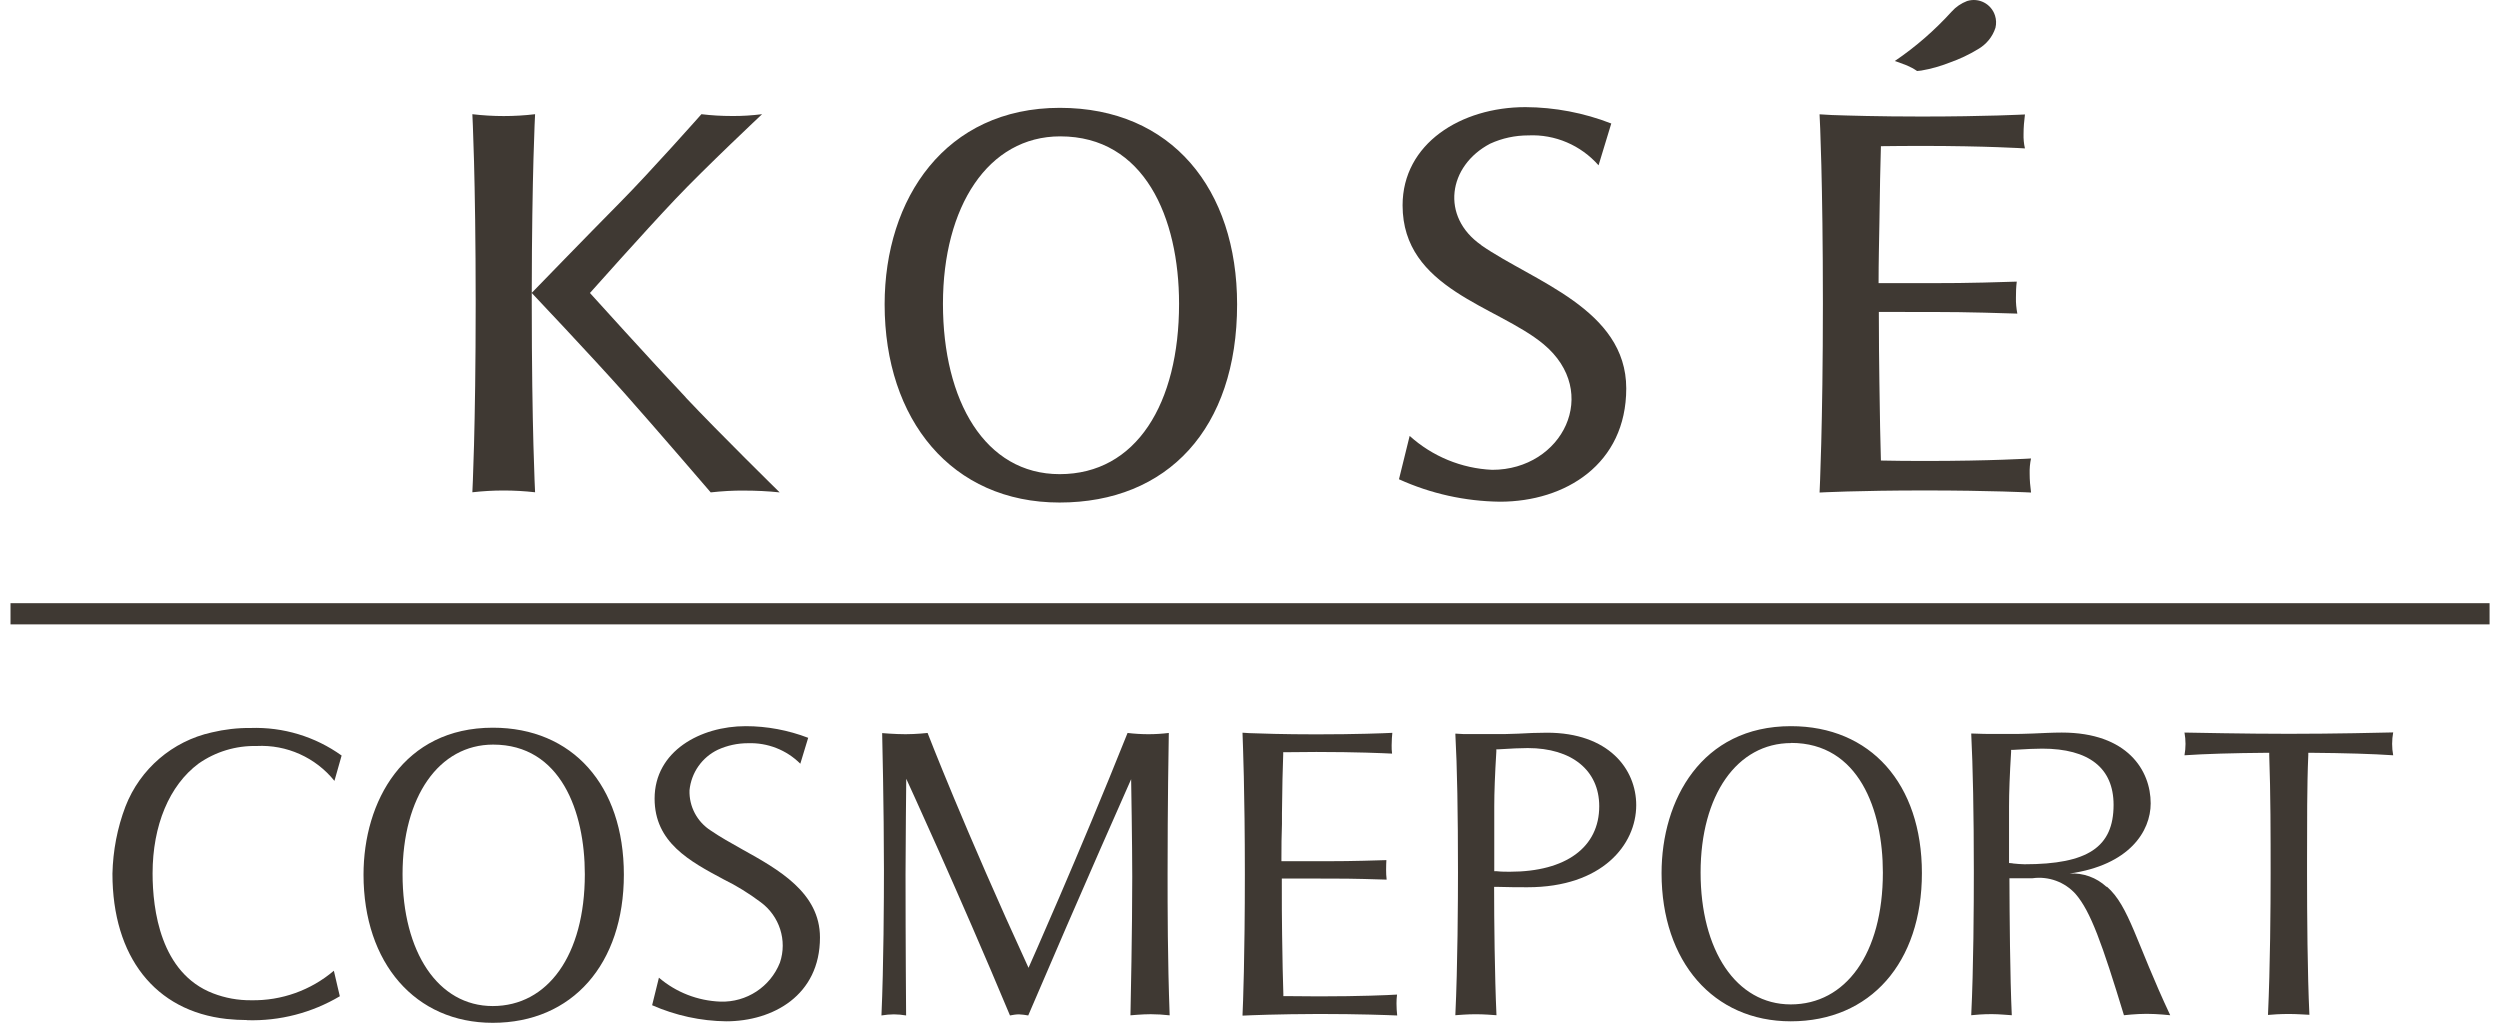 <svg width="88" height="36" viewBox="0 0 88 36" fill="none" xmlns="http://www.w3.org/2000/svg">
<path d="M87.633 21.232H0.37V21.978H87.633V21.232Z" fill="#3F3933"/>
<path d="M8.696 35.906C8.457 35.906 8.213 35.891 7.975 35.867C5.459 35.589 3.958 33.678 3.958 30.753C3.977 29.944 4.128 29.145 4.416 28.389C4.928 27.068 6.069 26.088 7.453 25.781C7.901 25.674 8.36 25.62 8.823 25.625C9.968 25.586 11.094 25.927 12.025 26.595L11.772 27.487C11.109 26.663 10.09 26.205 9.032 26.259C8.301 26.244 7.589 26.459 6.99 26.878C5.961 27.643 5.371 29.052 5.371 30.744C5.371 32.016 5.649 34.253 7.497 34.965C7.926 35.131 8.384 35.214 8.847 35.209C9.91 35.228 10.943 34.858 11.752 34.17C11.831 34.536 11.933 34.926 11.962 35.068C10.977 35.652 9.847 35.945 8.701 35.911L8.696 35.906Z" fill="#3F3933"/>
<path d="M25.563 35.95C24.666 35.94 23.779 35.745 22.955 35.384L23.194 34.414C23.798 34.931 24.563 35.228 25.358 35.257C26.279 35.287 27.118 34.736 27.454 33.883C27.717 33.103 27.439 32.245 26.776 31.757C26.367 31.45 25.928 31.177 25.47 30.953C24.276 30.314 23.042 29.656 23.042 28.111C23.042 26.439 24.656 25.561 26.25 25.561C27.001 25.561 27.747 25.703 28.448 25.971L28.171 26.883C27.683 26.395 27.015 26.137 26.328 26.161C25.962 26.161 25.602 26.239 25.27 26.39C24.71 26.658 24.334 27.195 24.271 27.814C24.251 28.389 24.539 28.93 25.022 29.237C25.348 29.461 25.724 29.671 26.123 29.895C27.405 30.607 28.863 31.421 28.863 33C28.863 35.038 27.206 35.95 25.558 35.95H25.563Z" fill="#3F3933"/>
<path d="M17.344 36.003C14.624 36.003 12.796 33.907 12.796 30.787C12.796 28.213 14.204 25.615 17.349 25.615C20.152 25.615 21.96 27.643 21.96 30.787C21.96 33.932 20.147 36.003 17.344 36.003ZM17.358 26.21C15.453 26.21 14.17 28.043 14.17 30.773C14.17 33.503 15.414 35.413 17.344 35.413C19.274 35.413 20.586 33.634 20.586 30.773C20.586 28.564 19.737 26.21 17.358 26.21Z" fill="#3F3933"/>
<path d="M63.035 35.95C60.315 35.95 58.487 33.853 58.487 30.734C58.487 28.16 59.895 25.561 63.04 25.561C65.843 25.561 67.651 27.589 67.651 30.734C67.651 33.878 65.843 35.95 63.035 35.95ZM63.05 26.156C61.144 26.156 59.861 27.989 59.861 30.714C59.861 33.439 61.105 35.355 63.035 35.355C64.965 35.355 66.277 33.576 66.277 30.714C66.277 28.506 65.428 26.151 63.05 26.151V26.156Z" fill="#3F3933"/>
<path d="M43.736 35.745C43.755 35.35 43.819 33.678 43.819 30.768C43.819 27.858 43.75 26.196 43.736 25.791L43.97 25.806C44.365 25.82 45.154 25.849 46.334 25.849C47.752 25.849 48.713 25.811 49.01 25.796C49.001 25.893 48.986 26.054 48.986 26.23C48.986 26.327 48.986 26.43 49.001 26.527C48.693 26.512 47.738 26.469 46.334 26.469C45.939 26.469 45.564 26.474 45.247 26.478H45.169V26.556C45.149 27.039 45.135 27.741 45.125 28.623V29.003C45.11 29.384 45.106 29.798 45.106 30.232V30.315H45.988C47.255 30.315 47.523 30.315 48.801 30.276C48.796 30.359 48.791 30.476 48.791 30.622C48.791 30.734 48.796 30.851 48.81 30.963C47.548 30.924 47.28 30.924 46.051 30.924H45.12V31.007C45.12 31.709 45.12 32.357 45.13 32.903C45.14 33.791 45.159 34.502 45.174 34.985V35.063H45.257C45.598 35.068 45.998 35.072 46.427 35.072C47.884 35.072 48.864 35.029 49.176 35.009C49.161 35.116 49.157 35.224 49.157 35.326C49.157 35.467 49.166 35.604 49.181 35.745C48.854 35.731 47.84 35.692 46.427 35.692C44.954 35.697 44.033 35.736 43.745 35.75L43.736 35.745Z" fill="#3F3933"/>
<path d="M52.14 8.627C50.702 7.627 50.97 5.838 52.452 5.058C52.876 4.863 53.334 4.766 53.797 4.766C54.738 4.722 55.645 5.112 56.269 5.819L56.717 4.347C55.752 3.971 54.728 3.776 53.695 3.771C51.428 3.771 49.371 5.054 49.371 7.228C49.371 10.177 52.7 10.762 54.329 12.112C56.366 13.804 55.006 16.538 52.525 16.538C51.448 16.49 50.419 16.066 49.62 15.344L49.244 16.87C50.361 17.377 51.569 17.645 52.798 17.66C55.099 17.66 57.244 16.339 57.244 13.672C57.244 10.879 53.968 9.904 52.14 8.632V8.627Z" fill="#3F3933"/>
<path d="M37.306 3.796C33.279 3.796 31.139 6.989 31.139 10.713C31.139 14.779 33.499 17.689 37.296 17.689C41.094 17.689 43.546 15.091 43.546 10.713C43.546 6.662 41.245 3.796 37.306 3.796ZM37.301 16.69C34.669 16.69 33.192 14.106 33.192 10.694C33.192 7.281 34.776 4.8 37.321 4.8C40.28 4.8 41.503 7.652 41.503 10.694C41.503 14.199 40.002 16.69 37.301 16.69Z" fill="#3F3933"/>
<path d="M24.139 13.988C22.95 12.731 20.766 10.313 20.766 10.313C20.766 10.313 22.696 8.144 23.769 7.013C24.841 5.882 26.825 4.02 26.825 4.02C26.469 4.063 26.113 4.088 25.758 4.083C25.402 4.083 25.046 4.063 24.69 4.02C24.69 4.02 22.896 6.047 21.799 7.154C20.703 8.261 18.733 10.293 18.718 10.308C18.723 6.111 18.835 4.02 18.835 4.02C18.104 4.107 17.363 4.107 16.627 4.02C16.627 4.02 16.744 6.228 16.744 10.674C16.744 15.119 16.627 17.318 16.627 17.328C17.358 17.245 18.099 17.245 18.835 17.328C18.835 17.313 18.718 15.105 18.718 10.674V10.313C18.718 10.313 20.79 12.502 21.975 13.832C23.106 15.105 25.017 17.332 25.017 17.332C25.412 17.289 25.806 17.264 26.201 17.269C26.616 17.269 27.03 17.289 27.444 17.332C27.444 17.332 25.324 15.251 24.134 13.988H24.139Z" fill="#3F3933"/>
<path d="M71.493 16.138C71.493 16.138 70.098 16.226 67.749 16.226C67.188 16.226 66.657 16.221 66.208 16.211C66.189 15.573 66.169 14.642 66.155 13.472C66.145 12.755 66.135 11.902 66.135 10.981H66.74C68.885 10.981 69.099 10.981 71.01 11.039C70.976 10.854 70.956 10.669 70.961 10.479C70.961 10.289 70.966 10.103 70.99 9.913C69.084 9.972 68.87 9.967 66.73 9.967H66.126C66.126 9.197 66.145 8.475 66.155 7.856C66.169 6.701 66.189 5.779 66.208 5.146C66.628 5.141 67.12 5.136 67.637 5.136C69.918 5.136 71.278 5.224 71.278 5.224C71.239 5.058 71.224 4.887 71.229 4.717C71.229 4.488 71.249 4.258 71.278 4.029C71.278 4.029 69.923 4.102 67.637 4.102C66.126 4.102 65.029 4.068 64.478 4.049L64.049 4.024V4.039C64.059 4.185 64.166 6.389 64.166 10.678C64.166 14.968 64.049 17.337 64.049 17.337C64.049 17.337 65.394 17.264 67.749 17.264C70.103 17.264 71.488 17.337 71.493 17.337C71.463 17.118 71.444 16.899 71.444 16.674C71.439 16.494 71.454 16.314 71.493 16.133V16.138Z" fill="#3F3933"/>
<path d="M67.481 2.499C67.368 2.421 67.251 2.358 67.125 2.304C66.91 2.216 66.696 2.148 66.696 2.148C67.432 1.651 68.1 1.066 68.699 0.408C68.846 0.242 69.036 0.115 69.24 0.037C69.655 -0.094 70.094 0.135 70.225 0.549C70.269 0.686 70.274 0.837 70.24 0.978C70.137 1.3 69.913 1.568 69.621 1.734C69.309 1.924 68.977 2.08 68.631 2.202C68.309 2.328 67.973 2.426 67.627 2.484C67.598 2.484 67.486 2.499 67.486 2.499H67.481Z" fill="#3F3933"/>
<path d="M51.228 35.736C51.311 33.995 51.321 31.631 51.321 30.7C51.321 28.623 51.292 26.98 51.228 25.825H51.262C51.428 25.84 51.56 25.84 51.721 25.84H52.164H52.559C52.861 25.84 53.154 25.84 53.437 25.825C53.773 25.806 54.119 25.791 54.455 25.791C56.625 25.791 57.595 27.073 57.595 28.34C57.595 29.735 56.395 31.231 53.768 31.231C53.475 31.231 53.115 31.231 52.681 31.217H52.593V31.299C52.593 32.362 52.613 34.351 52.676 35.736C52.53 35.726 52.247 35.701 51.945 35.701C51.643 35.701 51.37 35.726 51.223 35.736H51.228ZM53.773 26.332C53.553 26.332 53.178 26.347 52.744 26.376H52.671V26.454C52.622 27.263 52.598 27.892 52.598 28.38V30.666H52.676C52.837 30.685 53.003 30.685 53.149 30.685C55.123 30.685 56.293 29.822 56.293 28.38C56.293 27.117 55.328 26.332 53.778 26.332H53.773Z" fill="#3F3933"/>
<path d="M79.833 35.726C79.911 34.039 79.926 31.889 79.926 30.758V30.7C79.926 29.462 79.926 27.921 79.877 26.581V26.498H79.799C78.595 26.508 77.601 26.537 76.894 26.586C76.942 26.322 76.942 26.049 76.894 25.786C77.313 25.791 78.956 25.83 80.569 25.83C82.183 25.83 83.831 25.791 84.24 25.781C84.191 26.049 84.191 26.322 84.24 26.586C83.528 26.537 82.539 26.508 81.335 26.498H81.252V26.576C81.227 27.141 81.218 27.746 81.213 28.345C81.208 29.043 81.208 29.735 81.208 30.344V30.753C81.208 32.206 81.222 34.249 81.291 35.721C81.144 35.716 80.862 35.692 80.564 35.692C80.267 35.692 79.984 35.711 79.833 35.726Z" fill="#3F3933"/>
<path d="M41.167 35.739C40.947 35.715 40.723 35.7 40.504 35.7C40.206 35.7 39.792 35.739 39.792 35.739C39.802 35.237 39.855 32.785 39.855 30.86C39.855 29.734 39.816 27.428 39.816 27.428C39.816 27.428 38.081 31.328 36.194 35.744C36.087 35.725 35.98 35.71 35.868 35.705C35.761 35.705 35.653 35.725 35.551 35.744C33.718 31.357 31.9 27.413 31.9 27.413C31.9 27.413 31.875 29.836 31.875 30.767C31.875 33.19 31.895 35.744 31.895 35.744C31.754 35.72 31.607 35.705 31.466 35.705C31.32 35.705 31.174 35.72 31.027 35.744C31.105 34.004 31.115 31.572 31.115 30.645C31.115 28.413 31.052 25.805 31.052 25.805C31.052 25.805 31.495 25.844 31.875 25.844C32.256 25.844 32.651 25.8 32.651 25.8C32.651 25.8 33.962 29.193 36.204 34.067C36.204 34.067 37.959 30.134 39.69 25.8C39.933 25.829 40.182 25.844 40.426 25.844C40.665 25.844 40.904 25.829 41.142 25.8C41.133 26.248 41.099 28.364 41.099 30.748C41.099 31.942 41.099 33.746 41.172 35.739H41.167Z" fill="#3F3933"/>
<path d="M74.149 31.217C73.798 30.89 73.326 30.719 72.848 30.749C74.949 30.451 75.704 29.267 75.704 28.277C75.704 27.127 74.895 25.786 72.575 25.786C72.243 25.786 71.892 25.806 71.556 25.82C71.273 25.835 70.986 25.835 70.688 25.835H70.298C70.016 25.835 69.679 25.835 69.421 25.82H69.401C69.401 25.82 69.382 25.82 69.387 25.82C69.445 26.98 69.479 28.618 69.479 30.69C69.479 31.86 69.469 34.073 69.387 35.736C69.523 35.721 69.796 35.697 70.108 35.697C70.391 35.697 70.674 35.731 70.815 35.736C70.752 34.385 70.737 32.187 70.732 30.983V30.914H71.546C72.112 30.836 72.682 31.046 73.062 31.47C73.589 32.079 73.993 33.21 74.763 35.736C74.763 35.736 75.183 35.687 75.563 35.687C75.943 35.687 76.392 35.736 76.392 35.736C75.188 33.176 74.949 31.899 74.164 31.212L74.149 31.217ZM70.844 30.388L70.718 30.378V28.384C70.718 27.897 70.742 27.268 70.791 26.464V26.395H70.864C71.307 26.366 71.673 26.352 71.887 26.352C73.53 26.352 74.398 27.034 74.398 28.331C74.398 29.817 73.491 30.422 71.263 30.422C71.137 30.422 70.995 30.407 70.844 30.393V30.388Z" fill="#3F3933"/>
</svg>
